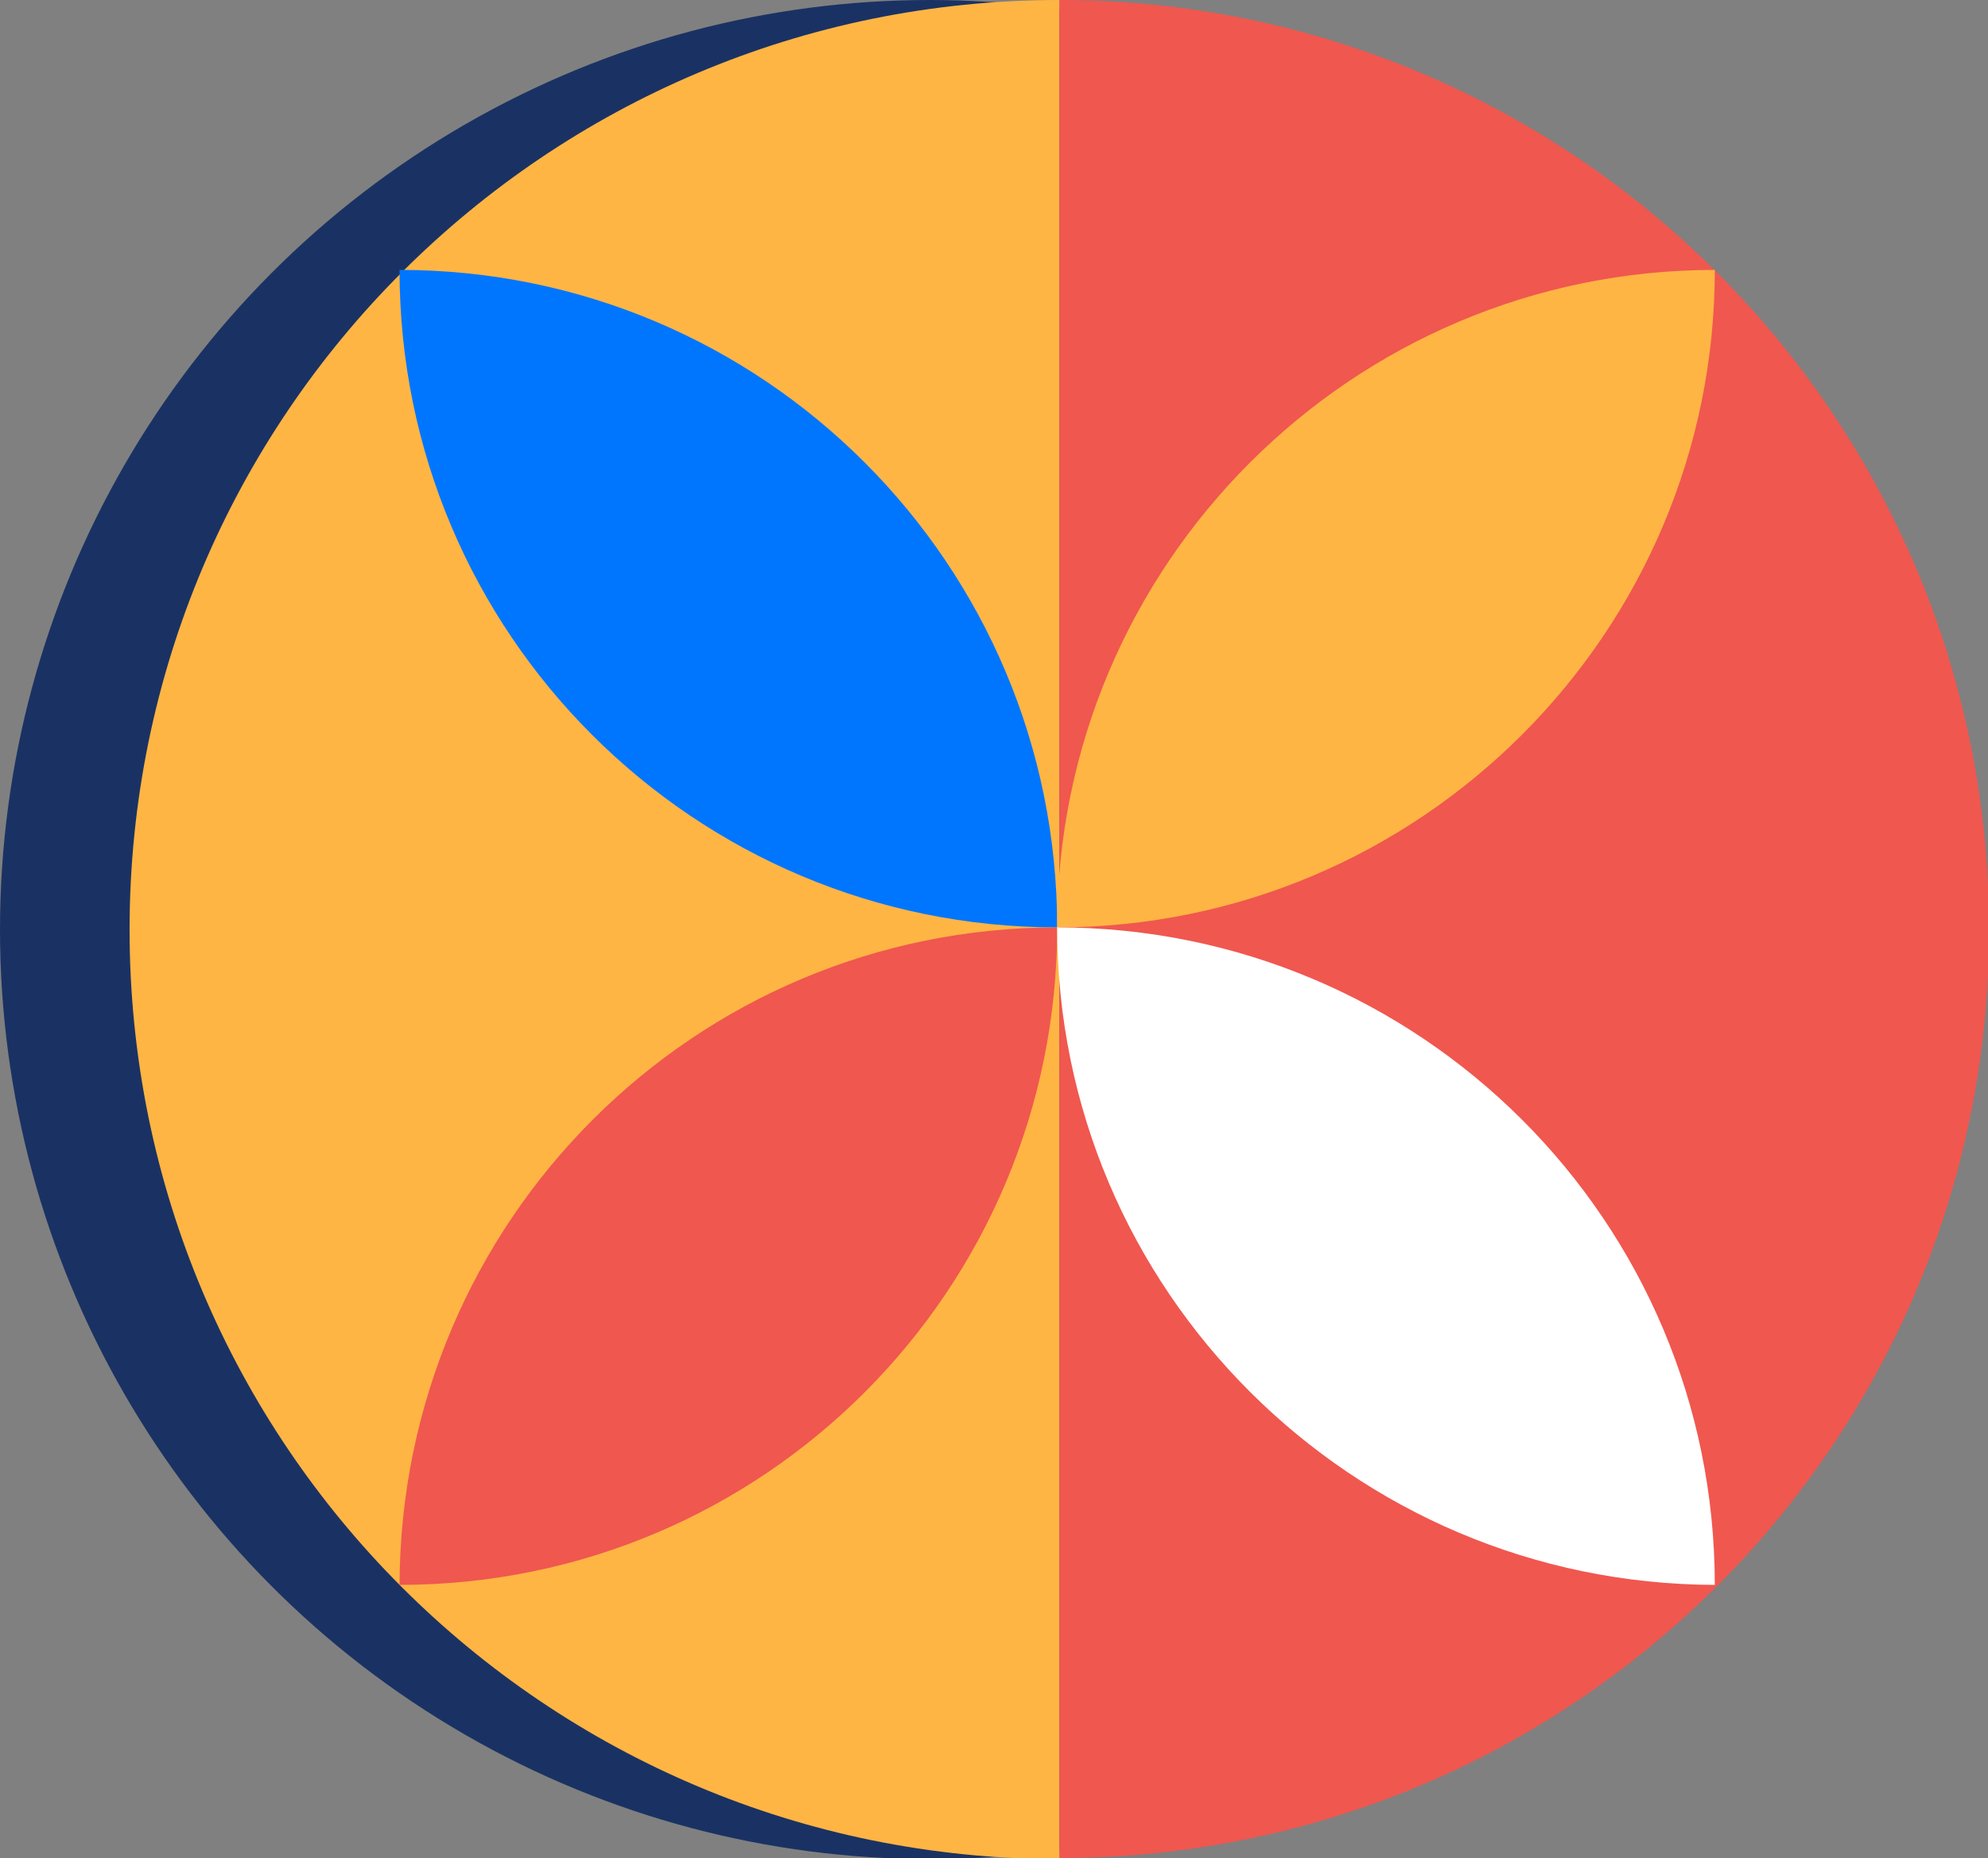 <?xml version="1.0" encoding="UTF-8"?> <!-- Generator: Adobe Illustrator 25.1.0, SVG Export Plug-In . SVG Version: 6.00 Build 0) --> <svg xmlns="http://www.w3.org/2000/svg" xmlns:xlink="http://www.w3.org/1999/xlink" id="Layer_1" x="0px" y="0px" viewBox="0 0 184.1 172.1" style="enable-background:new 0 0 184.1 172.1;" xml:space="preserve"><rect x="0" y="0" width="184.1" height="172.1" fill="#808080" stroke="none"/> <style type="text/css"> .st0{fill:#1A3263;} .st1{fill:#F0574F;} .st2{fill:#FFB544;} .st3{fill:#0076FF;} .st4{fill:#FFFFFF;} </style> <g> <circle class="st0" cx="86.1" cy="86.1" r="86.1"></circle> <path class="st1" d="M98.1,0c47.6,0,86.1,38.6,86.1,86.1s-38.5,86-86.1,86"></path> <path class="st2" d="M98.1,172.2c-47.6,0-86.1-38.5-86.1-86.1S50.6,0,98.1,0"></path> <g> <path class="st3" d="M37,25c0,33.7,27.3,60.9,60.9,60.9C97.9,52.3,70.7,25,37,25z"></path> <path class="st1" d="M37,146.8c33.7,0,60.9-27.3,60.9-60.9C64.3,85.9,37.1,113.1,37,146.8z"></path> <path class="st2" d="M158.8,25c-33.6,0-60.9,27.3-60.9,60.9C131.5,85.9,158.8,58.6,158.8,25z"></path> <path class="st4" d="M158.8,146.8c0-33.7-27.3-60.9-60.9-60.9C97.9,119.5,125.2,146.7,158.8,146.8z"></path> </g> </g> </svg> 